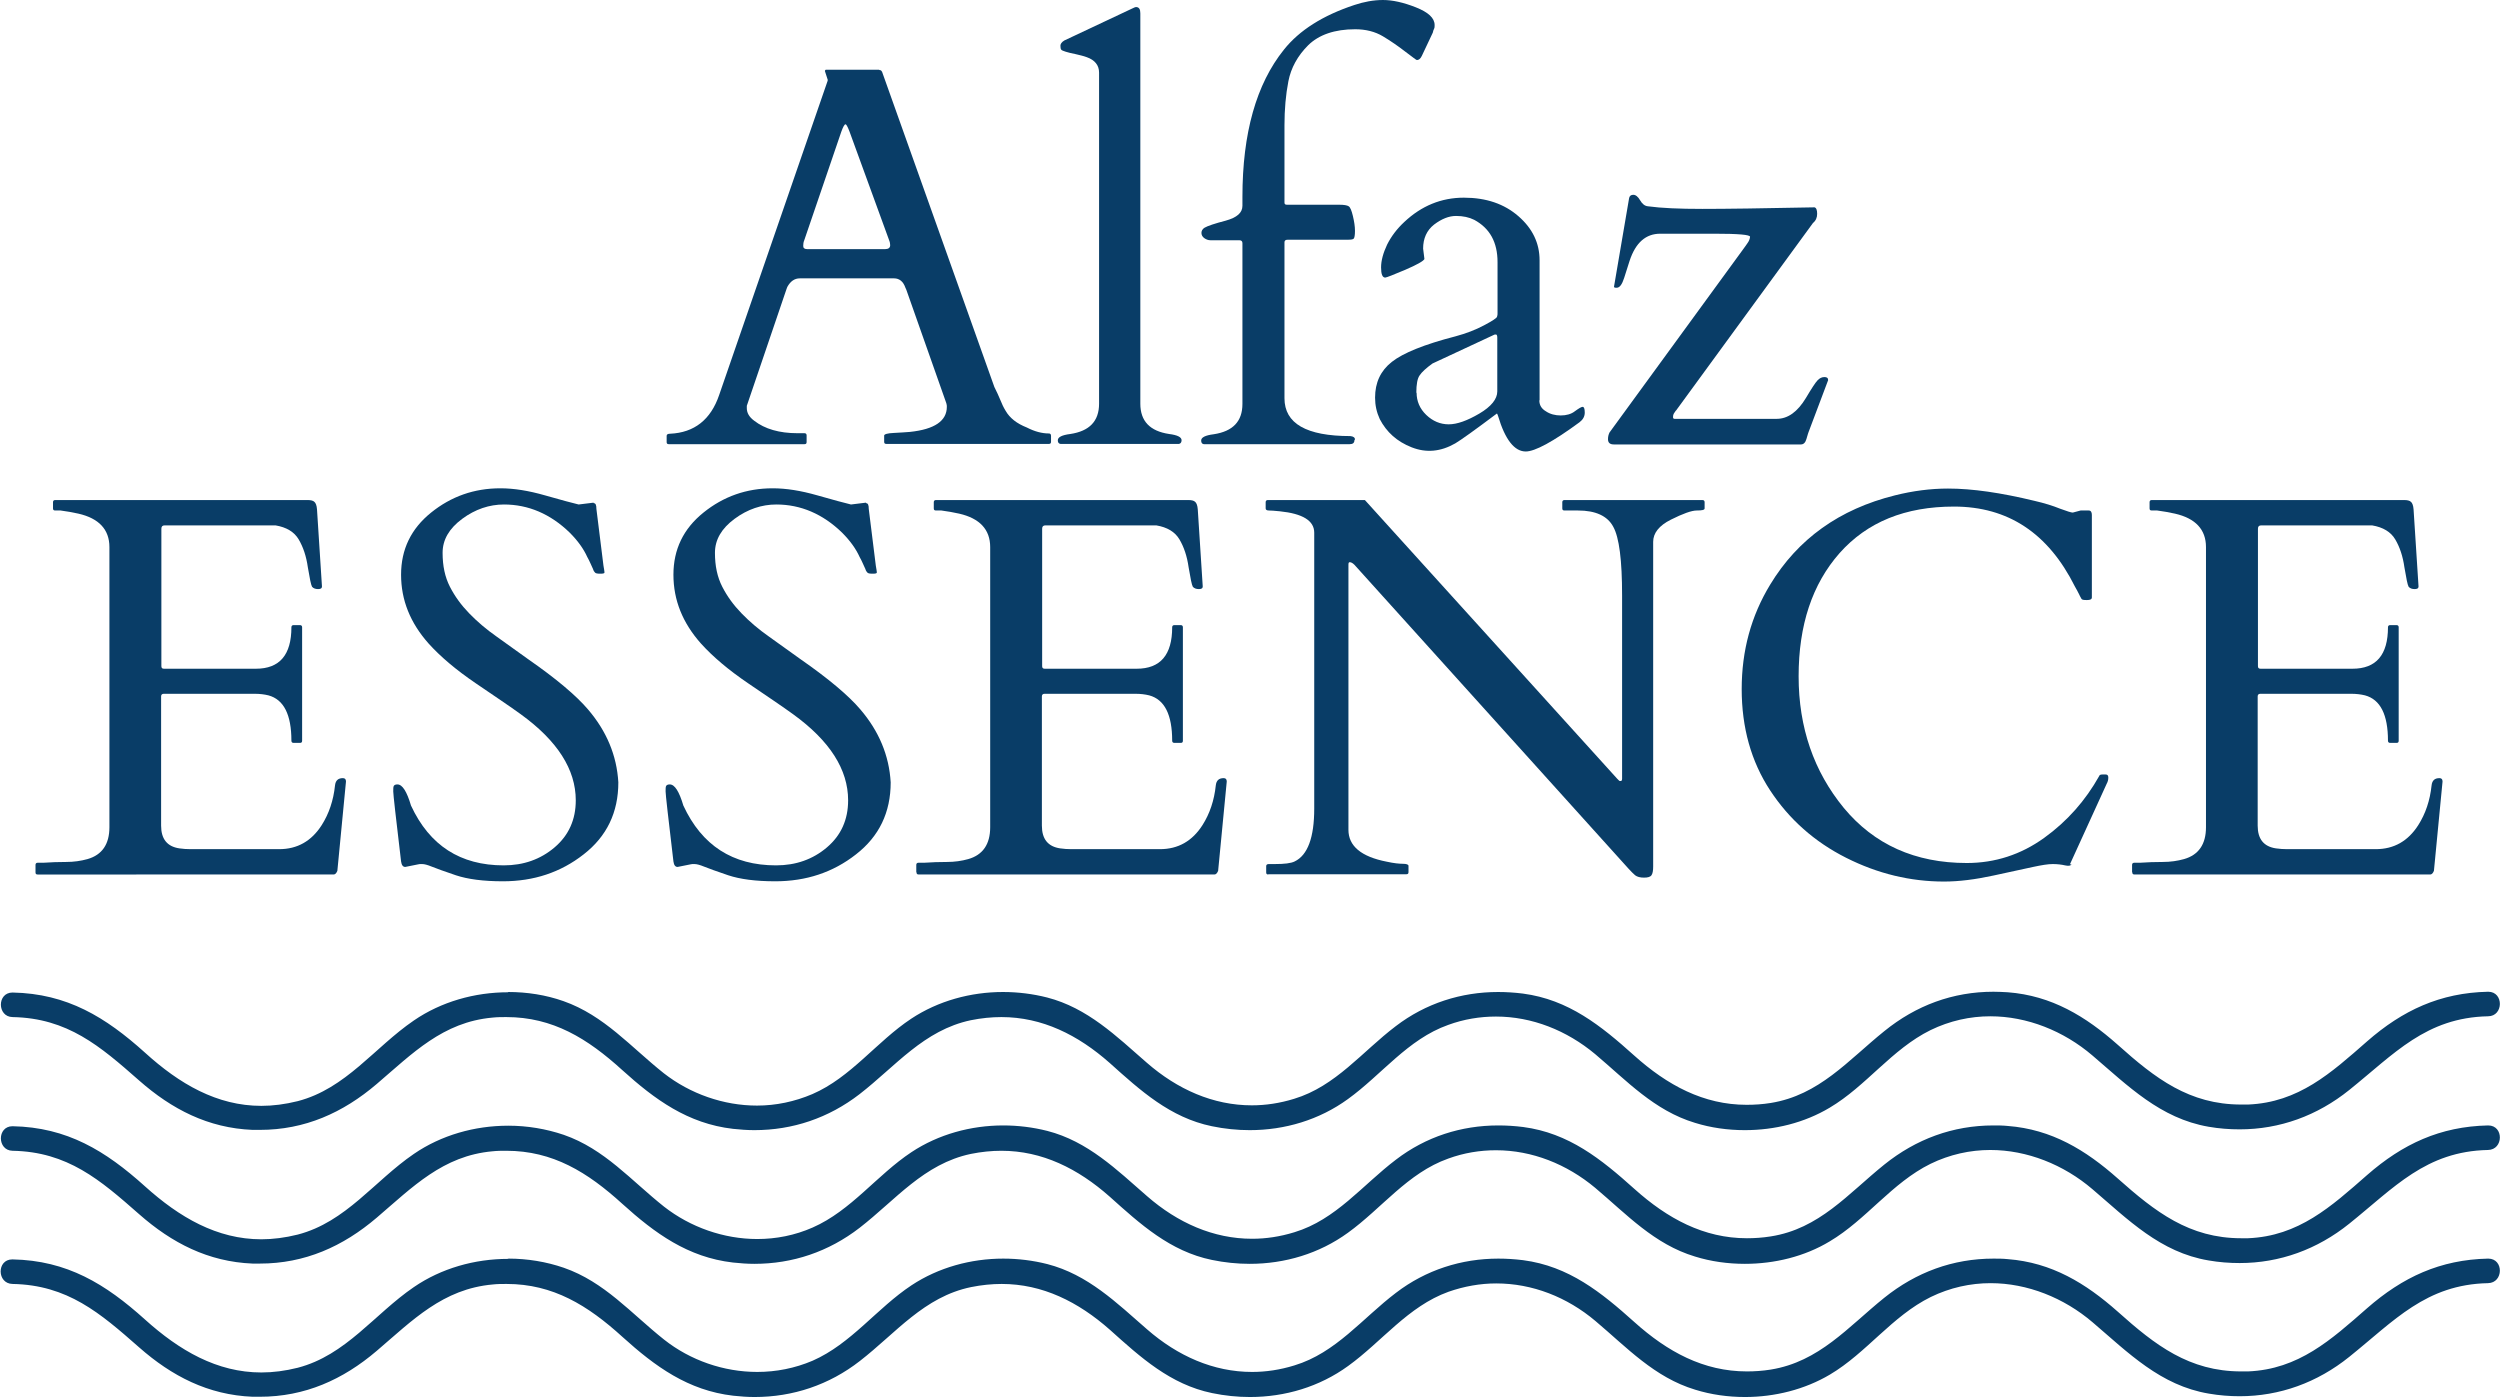 <?xml version="1.0" encoding="UTF-8"?><svg id="Capa_1" xmlns="http://www.w3.org/2000/svg" xmlns:xlink="http://www.w3.org/1999/xlink" viewBox="0 0 95.74 53.57"><defs><style>.cls-1{fill:none;}.cls-2{clip-path:url(#clippath-1);}.cls-3{clip-path:url(#clippath-3);}.cls-4{clip-path:url(#clippath-4);}.cls-5{clip-path:url(#clippath-2);}.cls-6{clip-path:url(#clippath-5);}.cls-7{fill:#093d67;}.cls-8{clip-path:url(#clippath);}</style><clipPath id="clippath"><rect class="cls-1" y="37.95" width="95.74" height="5.39"/></clipPath><clipPath id="clippath-1"><path class="cls-1" d="M19.46,38c-1.28,0-2.56.36-3.61,1.08-1.51,1.03-2.6,2.61-4.45,3.09-.48.12-.95.18-1.39.18-1.7,0-3.14-.84-4.46-2.04-1.51-1.36-2.98-2.26-5.07-2.3h0c-.6,0-.59.93,0,.94,2.11.04,3.35,1.11,4.85,2.43,1.25,1.1,2.64,1.82,4.34,1.89.1,0,.19,0,.28,0,1.72,0,3.18-.65,4.48-1.76,1.37-1.17,2.53-2.37,4.43-2.54.18-.02.36-.02.53-.02,1.78,0,3.11.82,4.44,2.03,1.25,1.13,2.51,2.05,4.24,2.25.28.03.55.05.82.05,1.46,0,2.84-.46,4.03-1.38,1.38-1.07,2.46-2.45,4.26-2.83.4-.08.79-.12,1.17-.12,1.56,0,2.93.68,4.15,1.76,1.17,1.05,2.31,2.09,3.91,2.42.48.1.97.15,1.45.15,1.34,0,2.66-.39,3.76-1.19,1.29-.93,2.29-2.29,3.84-2.84.6-.22,1.22-.32,1.83-.32,1.38,0,2.71.53,3.8,1.44,1.21,1.02,2.26,2.16,3.82,2.63.61.19,1.26.28,1.91.28,1.14,0,2.28-.28,3.25-.86,1.4-.83,2.38-2.24,3.86-2.97.74-.36,1.52-.53,2.29-.53,1.41,0,2.81.56,3.91,1.5,1.37,1.17,2.6,2.41,4.45,2.73.4.07.8.1,1.19.1,1.53,0,2.97-.52,4.2-1.51,1.72-1.38,2.93-2.77,5.31-2.82.6,0,.61-.94.01-.94h-.01c-1.83.04-3.27.71-4.63,1.9-1.38,1.21-2.62,2.34-4.56,2.42-.09,0-.18,0-.26,0-1.99,0-3.29-1-4.73-2.29-1.23-1.09-2.53-1.88-4.21-2.01-.19-.01-.37-.02-.55-.02-1.55,0-2.96.52-4.18,1.51-1.39,1.12-2.49,2.45-4.35,2.75-.31.05-.62.07-.92.07-1.65,0-3.04-.75-4.31-1.89s-2.51-2.14-4.26-2.37c-.32-.04-.64-.06-.95-.06-1.41,0-2.77.43-3.92,1.31-1.28.97-2.3,2.3-3.89,2.78-.55.17-1.09.25-1.62.25-1.48,0-2.85-.61-4.02-1.63-1.17-1.02-2.27-2.1-3.82-2.5-.55-.14-1.12-.21-1.69-.21-1.24,0-2.48.34-3.51,1.02-1.33.88-2.31,2.25-3.79,2.89-.68.29-1.4.44-2.12.44-1.28,0-2.56-.45-3.57-1.24-1.26-1-2.28-2.21-3.84-2.76-.68-.24-1.4-.35-2.12-.35Z"/></clipPath><clipPath id="clippath-2"><rect class="cls-1" y="43.05" width="95.74" height="5.41"/></clipPath><clipPath id="clippath-3"><path class="cls-1" d="M19.46,43.11c-1.28,0-2.56.36-3.61,1.08-1.51,1.03-2.6,2.61-4.45,3.09-.48.12-.95.18-1.39.18-1.7,0-3.14-.84-4.46-2.03-1.51-1.36-2.98-2.26-5.07-2.3h0c-.6,0-.59.93,0,.94,2.11.04,3.35,1.11,4.85,2.43,1.25,1.1,2.64,1.82,4.34,1.89.1,0,.19,0,.28,0,1.72,0,3.18-.65,4.48-1.76,1.37-1.17,2.53-2.37,4.43-2.54.18-.02.36-.02.53-.02,1.78,0,3.11.82,4.44,2.03,1.25,1.13,2.51,2.05,4.24,2.25.28.03.55.05.82.05,1.46,0,2.84-.46,4.03-1.38,1.38-1.07,2.46-2.45,4.26-2.83.4-.08.79-.12,1.17-.12,1.56,0,2.93.68,4.15,1.76,1.17,1.05,2.31,2.09,3.91,2.42.48.1.97.15,1.45.15,1.34,0,2.66-.39,3.76-1.19,1.29-.93,2.29-2.29,3.84-2.84.6-.22,1.22-.32,1.83-.32,1.38,0,2.71.53,3.8,1.44,1.21,1.02,2.26,2.16,3.82,2.63.61.19,1.26.28,1.91.28,1.14,0,2.29-.28,3.25-.86,1.4-.83,2.38-2.24,3.86-2.97.74-.36,1.52-.53,2.29-.53,1.41,0,2.81.56,3.91,1.5,1.37,1.17,2.6,2.42,4.45,2.73.4.07.8.1,1.19.1,1.53,0,2.97-.52,4.2-1.51,1.72-1.38,2.93-2.77,5.31-2.82.6-.01.61-.94.01-.94h-.01c-1.83.04-3.27.71-4.63,1.9-1.38,1.21-2.62,2.34-4.56,2.42-.09,0-.18,0-.26,0-1.99,0-3.29-1.01-4.73-2.29-1.23-1.09-2.53-1.88-4.21-2.01-.19-.02-.37-.02-.55-.02-1.55,0-2.96.52-4.18,1.5-1.39,1.12-2.49,2.46-4.35,2.75-.31.05-.62.07-.91.07-1.65,0-3.04-.75-4.31-1.89-1.27-1.14-2.51-2.14-4.26-2.37-.32-.04-.63-.06-.95-.06-1.42,0-2.77.43-3.92,1.31-1.28.97-2.3,2.3-3.89,2.78-.55.17-1.09.25-1.62.25-1.48,0-2.85-.61-4.02-1.63-1.17-1.02-2.27-2.1-3.82-2.5-.55-.14-1.12-.21-1.69-.21-1.24,0-2.48.34-3.51,1.02-1.33.88-2.31,2.24-3.79,2.89-.68.3-1.4.44-2.12.44-1.28,0-2.56-.45-3.57-1.24-1.26-1-2.28-2.21-3.84-2.75-.68-.23-1.4-.35-2.12-.35h-.01Z"/></clipPath><clipPath id="clippath-4"><rect class="cls-1" y="48.16" width="95.74" height="5.41"/></clipPath><clipPath id="clippath-5"><path class="cls-1" d="M19.46,48.21c-1.28,0-2.56.36-3.61,1.08-1.51,1.03-2.6,2.61-4.45,3.09-.48.12-.94.18-1.39.18-1.7,0-3.14-.84-4.46-2.03-1.51-1.36-2.98-2.26-5.07-2.3h-.01c-.6,0-.59.93.01.94,2.11.04,3.35,1.11,4.85,2.43,1.25,1.1,2.64,1.82,4.34,1.89.1,0,.19,0,.28,0,1.72,0,3.18-.65,4.48-1.76,1.37-1.17,2.53-2.37,4.44-2.54.18-.02.35-.02.53-.02,1.78,0,3.11.82,4.44,2.03,1.25,1.13,2.51,2.05,4.24,2.25.28.03.54.05.82.05,1.46,0,2.85-.46,4.03-1.38,1.38-1.07,2.46-2.46,4.26-2.83.4-.08.79-.12,1.17-.12,1.56,0,2.93.68,4.15,1.76,1.17,1.05,2.31,2.09,3.91,2.42.48.1.97.15,1.45.15,1.34,0,2.66-.39,3.76-1.19,1.29-.93,2.29-2.28,3.84-2.84.6-.21,1.22-.32,1.83-.32,1.38,0,2.71.52,3.8,1.44,1.21,1.02,2.26,2.16,3.82,2.63.61.19,1.26.28,1.91.28,1.14,0,2.29-.29,3.25-.86,1.4-.83,2.38-2.24,3.86-2.97.74-.36,1.52-.53,2.29-.53,1.41,0,2.81.56,3.91,1.5,1.37,1.17,2.6,2.42,4.45,2.73.4.07.8.1,1.18.1,1.53,0,2.97-.52,4.2-1.51,1.72-1.38,2.93-2.77,5.31-2.82.6-.01.61-.94.01-.94h-.01c-1.83.04-3.27.71-4.63,1.9-1.38,1.21-2.62,2.34-4.56,2.42-.09,0-.18,0-.26,0-1.99,0-3.29-1-4.73-2.29-1.23-1.09-2.53-1.88-4.21-2.01-.19-.02-.37-.02-.55-.02-1.55,0-2.96.52-4.18,1.5-1.39,1.12-2.49,2.45-4.35,2.75-.31.05-.62.07-.91.07-1.66,0-3.04-.75-4.31-1.89-1.27-1.14-2.51-2.14-4.26-2.37-.32-.04-.64-.06-.95-.06-1.41,0-2.77.43-3.92,1.31-1.28.97-2.3,2.3-3.89,2.78-.55.17-1.09.25-1.62.25-1.48,0-2.85-.61-4.02-1.63-1.17-1.02-2.27-2.1-3.82-2.5-.55-.14-1.12-.21-1.69-.21-1.24,0-2.48.34-3.51,1.02-1.33.88-2.31,2.24-3.79,2.89-.68.29-1.4.43-2.12.43-1.28,0-2.56-.44-3.57-1.24-1.26-1-2.28-2.21-3.84-2.75-.67-.23-1.39-.35-2.12-.35h0Z"/></clipPath></defs><g class="cls-8"><g class="cls-2"><path class="cls-7" d="M-1.58,36.4h98.89v18.71H-1.58v-18.71Z"/></g></g><g class="cls-5"><g class="cls-3"><path class="cls-7" d="M-1.58,36.4h98.89v18.71H-1.58v-18.71Z"/></g></g><g class="cls-4"><g class="cls-6"><path class="cls-7" d="M-1.58,36.4h98.89v18.71H-1.58v-18.71Z"/></g></g><path class="cls-7" d="M30.89,16.93c0,.06-.03.08-.08.08h-5.2c-.06,0-.08-.03-.08-.08v-.24c0-.05.04-.08.13-.08.93-.04,1.56-.54,1.88-1.48l4.15-12.02s.01-.03.01-.05l-.11-.34s.01-.05.04-.05h2.03s.03.02.06.02c.02,0,.04.03.06.06l4.3,12.07c.09.18.17.35.23.5s.12.28.2.41c.16.28.43.49.81.64.31.16.59.23.85.23.05,0,.08.03.08.09v.23c0,.06-.03.08-.08.08h-6.23c-.06,0-.08-.03-.08-.08v-.24c0-.05.12-.09.37-.1.25-.01.46-.03.62-.04.94-.1,1.41-.42,1.41-.96,0-.04,0-.08-.02-.14l-1.53-4.34s-.02-.04-.04-.09c-.08-.23-.23-.35-.43-.35h-3.61c-.2,0-.36.11-.48.33-.02.05-.03.08-.03.08l-1.52,4.47v.09c0,.18.09.34.28.48.41.32.97.48,1.66.48h.27c.05,0,.08.03.08.08v.24ZM33.9,9.54c.12,0,.19-.05.19-.15,0-.05-.01-.12-.04-.19l-1.52-4.17c-.07-.18-.12-.27-.15-.27-.04,0-.09.09-.16.28l-1.42,4.16c-.03.07-.04.14-.04.22s.05.12.15.12h3Z"/><path class="cls-7" d="M44.77,16.62c.32.04.48.12.48.24,0,.08-.04.13-.1.14h-4.54c-.07-.01-.1-.06-.1-.14,0-.12.16-.2.48-.24.73-.11,1.1-.49,1.1-1.16V2.78c0-.28-.16-.48-.47-.59-.13-.05-.28-.08-.44-.12-.15-.03-.28-.06-.37-.09-.09-.03-.15-.05-.17-.08-.02-.02-.03-.08-.03-.15s.05-.14.15-.2l2.59-1.22c.08-.04.13-.06.15-.06.12,0,.17.08.17.24v14.95c0,.67.37,1.05,1.1,1.16Z"/><path class="cls-7" d="M51.87,16.85c0,.11-.06.16-.18.16h-5.59c-.07-.01-.1-.06-.1-.14,0-.12.16-.2.48-.24.73-.11,1.1-.49,1.1-1.16v-6.16c0-.07-.04-.11-.12-.11h-1.11c-.08,0-.16-.03-.23-.08-.07-.05-.11-.12-.11-.2s.04-.15.12-.2c.12-.07.39-.16.81-.27.43-.12.64-.3.64-.57v-.34c0-2.44.53-4.32,1.59-5.64.59-.74,1.49-1.31,2.7-1.71.36-.12.73-.19,1.09-.19s.78.09,1.26.28c.48.19.72.41.72.68,0,.06,0,.1-.02.14s-.04.09-.05.15l-.42.89c-.05.11-.12.16-.19.16-.02,0-.16-.11-.44-.32-.27-.21-.56-.41-.86-.59-.3-.18-.66-.27-1.06-.27-.79,0-1.39.21-1.8.61-.41.41-.66.87-.76,1.38-.1.51-.15,1.08-.15,1.69v2.96c0,.06.03.08.1.08h1.99c.19,0,.31.02.37.06.06.04.11.16.16.37.05.21.08.4.08.57s-.02.27-.05.3c-.03.03-.11.04-.21.04h-2.31c-.09,0-.13.03-.13.1v5.97c0,.97.84,1.45,2.52,1.45.12.01.18.06.18.13Z"/><path class="cls-7" d="M58.95,15.33c0,.18.08.32.25.42.16.11.36.16.57.16s.4-.05.54-.16c.15-.11.25-.17.3-.17s.08.07.08.22-.07.27-.2.37c-1.02.75-1.71,1.12-2.06,1.12-.43,0-.79-.45-1.06-1.36-.02-.07-.04-.1-.05-.09-.84.63-1.37,1.01-1.59,1.14-.56.32-1.11.37-1.67.15-.56-.22-.96-.58-1.22-1.08-.12-.26-.18-.53-.18-.82,0-.58.21-1.03.64-1.37.43-.34,1.24-.67,2.44-.98.41-.11.77-.25,1.09-.42.32-.17.49-.28.5-.33.02-.05.02-.09.02-.14v-1.95c0-.77-.3-1.3-.89-1.62-.2-.1-.43-.15-.7-.15s-.55.11-.84.33c-.28.22-.42.53-.42.92l.05.4c-.04.08-.29.22-.73.41-.45.19-.7.29-.77.3-.11,0-.16-.13-.16-.39s.08-.55.23-.87c.16-.32.38-.61.66-.87.66-.62,1.42-.93,2.28-.93s1.55.24,2.09.71c.54.47.81,1.03.81,1.69v5.36ZM54.25,15.04c0,.32.12.61.37.85.25.24.54.36.86.36s.71-.14,1.17-.41c.46-.27.69-.56.69-.85v-2.06c0-.08-.02-.12-.05-.12s-.06,0-.07.01l-2.36,1.1c-.25.18-.41.33-.49.45-.09.12-.13.35-.13.67Z"/><path class="cls-7" d="M64.18,15.72s-.05.08-.08.12c-.02.03-.03.08-.03.13s.02.07.06.07h3.91c.43,0,.8-.27,1.12-.8.22-.37.37-.6.45-.68.08-.08.16-.12.26-.12s.14.04.14.12l-.75,1.99s-.04.11-.08.26c-.04.14-.11.21-.21.21h-7.17c-.15,0-.22-.07-.22-.2,0-.1.02-.18.06-.26l5.12-7.02c.07-.09.12-.17.17-.24.05-.07.08-.14.09-.23.01-.08-.44-.12-1.35-.12h-2.09c-.55,0-.94.34-1.17,1.03-.06.18-.13.4-.21.66-.08.25-.17.38-.29.38-.07,0-.1-.01-.1-.04l.58-3.4c.02-.08.07-.12.16-.12s.18.07.26.21c.08.14.18.22.3.23.51.07,1.2.1,2.09.1s2.31-.02,4.29-.06c.07.02.1.11.1.25s-.05.26-.16.35l-5.25,7.19Z"/><path class="cls-7" d="M1.36,33.4v-.28c0-.05.03-.08.08-.08h.22c.29-.02.58-.03.87-.03.3,0,.57-.04.82-.11.56-.16.84-.57.84-1.22v-10.73c0-.67-.4-1.1-1.19-1.28-.23-.05-.45-.09-.68-.12h-.21c-.06,0-.08-.03-.08-.08v-.24c0-.05.03-.08.08-.08h9.67c.12,0,.21.02.26.07.05.04.09.14.1.29l.19,2.95c0,.07-.05.1-.15.1s-.18-.03-.23-.09c-.04-.07-.09-.32-.16-.74-.06-.43-.18-.78-.35-1.07-.17-.29-.47-.47-.89-.54h-4.24c-.09,0-.13.04-.13.13v5.26c0,.07.03.1.1.1h3.52c.91,0,1.36-.53,1.36-1.59,0-.05.03-.08.08-.08h.25c.05,0,.08.03.08.08v4.35c0,.06-.03.08-.08.08h-.25c-.05,0-.08-.03-.08-.08,0-1-.29-1.58-.88-1.74-.16-.04-.34-.06-.52-.06h-3.49c-.07,0-.1.04-.1.1v4.95c0,.51.23.8.7.87.14.02.28.03.43.03h3.39c.7,0,1.24-.31,1.63-.92.28-.44.45-.95.51-1.52.02-.19.12-.28.3-.28.08,0,.12.04.12.13l-.33,3.42c-.04.1-.09.14-.14.14H1.44c-.06,0-.08-.03-.08-.08Z"/><path class="cls-7" d="M22.74,19.27c.07,0,.1.07.1.22l.27,2.17c.02.13.04.22.04.26,0,.04-.05.05-.16.05s-.17-.01-.2-.04c-.03-.03-.06-.07-.08-.14-.03-.07-.06-.14-.1-.22-.04-.08-.07-.16-.12-.24-.14-.31-.36-.62-.67-.93-.74-.72-1.59-1.08-2.52-1.08-.56,0-1.1.18-1.6.55-.5.37-.75.8-.75,1.3s.09.93.28,1.3c.19.37.43.7.74,1.02.3.31.65.61,1.05.89.39.28.79.57,1.2.86,1.08.75,1.85,1.4,2.3,1.93.71.83,1.1,1.76,1.16,2.79,0,1.15-.44,2.07-1.33,2.76-.88.69-1.91,1.03-3.09,1.03-.75,0-1.35-.08-1.8-.23-.44-.15-.75-.26-.92-.33-.17-.07-.29-.1-.37-.1s-.13,0-.15.01l-.5.1c-.09,0-.14-.07-.16-.21-.2-1.68-.3-2.57-.3-2.68s0-.17.02-.21c.02-.04.07-.06.14-.06.19,0,.36.27.52.81.71,1.53,1.89,2.29,3.55,2.29.76,0,1.41-.23,1.95-.69.54-.46.81-1.06.81-1.8,0-1.18-.7-2.28-2.11-3.3-.4-.29-.98-.68-1.73-1.19-.75-.51-1.35-1.02-1.8-1.52-.7-.79-1.05-1.66-1.05-2.63s.38-1.76,1.15-2.38c.77-.62,1.65-.93,2.65-.93.52,0,1.08.09,1.71.27.62.18,1.05.29,1.29.35l.57-.07Z"/><path class="cls-7" d="M33.17,19.27c.07,0,.1.07.1.22l.27,2.17c.02.13.04.22.04.26,0,.04-.05.05-.16.05s-.17-.01-.2-.04c-.03-.03-.06-.07-.08-.14-.03-.07-.06-.14-.1-.22-.04-.08-.07-.16-.12-.24-.14-.31-.36-.62-.67-.93-.74-.72-1.59-1.08-2.52-1.08-.56,0-1.1.18-1.6.55-.5.37-.75.8-.75,1.3s.09.93.28,1.3c.19.37.43.7.74,1.02.3.31.65.61,1.05.89.39.28.79.57,1.2.86,1.08.75,1.85,1.4,2.3,1.93.71.83,1.1,1.76,1.16,2.79,0,1.15-.44,2.07-1.33,2.76-.88.69-1.91,1.03-3.09,1.03-.75,0-1.35-.08-1.8-.23-.44-.15-.75-.26-.92-.33-.17-.07-.29-.1-.37-.1s-.13,0-.15.01l-.5.1c-.09,0-.14-.07-.16-.21-.2-1.68-.3-2.57-.3-2.68s0-.17.02-.21c.02-.04.07-.06.14-.06.19,0,.36.27.52.81.71,1.53,1.89,2.29,3.55,2.29.76,0,1.41-.23,1.95-.69.54-.46.81-1.06.81-1.8,0-1.18-.7-2.28-2.11-3.3-.4-.29-.98-.68-1.73-1.19-.75-.51-1.35-1.02-1.8-1.52-.7-.79-1.05-1.66-1.05-2.63s.38-1.76,1.15-2.38c.77-.62,1.65-.93,2.65-.93.52,0,1.08.09,1.71.27.62.18,1.05.29,1.29.35l.57-.07Z"/><path class="cls-7" d="M35.09,33.4v-.28c0-.05.03-.08.08-.08h.22c.29-.02.58-.03.87-.03.3,0,.57-.04.82-.11.56-.16.84-.57.84-1.22v-10.73c0-.67-.4-1.1-1.19-1.28-.23-.05-.45-.09-.68-.12h-.21c-.06,0-.08-.03-.08-.08v-.24c0-.05.03-.08.08-.08h9.67c.12,0,.21.02.26.07.05.04.09.14.1.29l.19,2.95c0,.07-.05.1-.15.1s-.18-.03-.23-.09c-.04-.07-.09-.32-.16-.74-.06-.43-.18-.78-.35-1.07-.17-.29-.47-.47-.89-.54h-4.24c-.09,0-.13.04-.13.13v5.26c0,.07.03.1.1.1h3.52c.91,0,1.36-.53,1.36-1.59,0-.05.03-.08.08-.08h.25c.05,0,.08.03.08.08v4.35c0,.06-.03.08-.08.08h-.25c-.05,0-.08-.03-.08-.08,0-1-.29-1.58-.88-1.74-.16-.04-.34-.06-.52-.06h-3.49c-.07,0-.1.04-.1.1v4.95c0,.51.23.8.7.87.14.02.28.03.43.03h3.39c.7,0,1.24-.31,1.63-.92.28-.44.45-.95.51-1.52.02-.19.12-.28.3-.28.08,0,.12.04.12.13l-.33,3.42c-.04.1-.09.14-.14.14h-11.33c-.06,0-.08-.03-.08-.08Z"/><path class="cls-7" d="M48.57,33.49c-.06,0-.08-.03-.08-.08v-.24c0-.05.03-.08.1-.08h.23c.37,0,.62-.03.76-.1.5-.24.75-.92.75-2.02v-10.57c0-.46-.44-.73-1.32-.82-.2-.02-.34-.03-.42-.03s-.12-.03-.12-.08v-.24c0-.05.03-.08.08-.08h3.72l9.66,10.67s.06.06.07.07c.01.02.04.02.07.02s.05-.03.05-.09v-7.01c0-1.35-.11-2.23-.34-2.64-.22-.41-.67-.62-1.35-.62h-.52c-.06,0-.08-.03-.08-.08v-.24c0-.05.03-.08.08-.08h5.29c.05,0,.08.03.08.08v.24c0,.06-.1.08-.3.08s-.53.12-.99.35c-.46.23-.68.52-.68.85v12.44c0,.15-.02.26-.06.32-.04.07-.14.1-.29.1s-.26-.03-.34-.09c-.07-.06-.16-.15-.26-.26l-10.49-11.63c-.07-.07-.13-.1-.18-.1-.04,0-.05.03-.05.1v10.15c0,.62.49,1.03,1.47,1.22.27.06.48.08.62.08s.21.03.21.08v.24c0,.06-.03.08-.08.08h-5.29Z"/><path class="cls-7" d="M79.33,33.1c-.03.06-.12.07-.25.04-.13-.03-.29-.05-.47-.05s-.42.04-.75.11c-.32.07-.83.18-1.52.33-.69.15-1.32.23-1.89.23-1.29,0-2.54-.3-3.75-.91-1.21-.61-2.18-1.47-2.91-2.58-.73-1.11-1.09-2.41-1.09-3.88s.36-2.8,1.09-4c1.06-1.75,2.65-2.89,4.78-3.42.68-.17,1.36-.26,2.03-.26.93,0,2.03.16,3.31.47.39.09.71.19.98.3.27.1.43.15.49.15l.3-.08h.31c.08,0,.12.06.12.17v3.16c0,.07-.06.1-.19.1s-.19-.01-.21-.05c-.02-.03-.04-.07-.06-.11-.02-.04-.04-.09-.07-.14-.02-.05-.05-.09-.07-.13-.02-.04-.04-.07-.05-.09-1.02-2.04-2.56-3.06-4.63-3.06-1.87,0-3.32.59-4.38,1.78-1.05,1.19-1.57,2.76-1.57,4.72s.58,3.64,1.73,5.04c1.16,1.4,2.73,2.11,4.71,2.11,1.08,0,2.07-.32,2.96-.96.89-.64,1.59-1.44,2.11-2.37.01-.04.05-.06.12-.06h.13c.07,0,.1.04.1.12s-.02.16-.06.23l-1.41,3.09Z"/><path class="cls-7" d="M81.65,33.4v-.28c0-.05.03-.08.08-.08h.22c.29-.02.58-.03.87-.03.3,0,.57-.04.82-.11.56-.16.84-.57.84-1.22v-10.73c0-.67-.4-1.1-1.19-1.28-.23-.05-.45-.09-.68-.12h-.21c-.06,0-.08-.03-.08-.08v-.24c0-.05.03-.08.08-.08h9.67c.12,0,.21.02.26.07.05.04.09.14.1.29l.19,2.95c0,.07-.05.1-.15.1s-.18-.03-.23-.09c-.04-.07-.09-.32-.16-.74-.06-.43-.18-.78-.35-1.07-.17-.29-.47-.47-.89-.54h-4.24c-.09,0-.13.04-.13.13v5.26c0,.07.03.1.1.1h3.52c.91,0,1.36-.53,1.36-1.59,0-.05.03-.08.08-.08h.25c.05,0,.08.03.08.08v4.35c0,.06-.03.08-.08.08h-.25c-.05,0-.08-.03-.08-.08,0-1-.29-1.58-.88-1.74-.16-.04-.34-.06-.52-.06h-3.49c-.07,0-.1.04-.1.1v4.95c0,.51.23.8.7.87.14.02.28.03.43.03h3.39c.7,0,1.24-.31,1.63-.92.28-.44.45-.95.51-1.52.02-.19.12-.28.3-.28.08,0,.12.04.12.13l-.33,3.42c-.04.1-.09.14-.14.14h-11.33c-.06,0-.08-.03-.08-.08Z"/></svg>